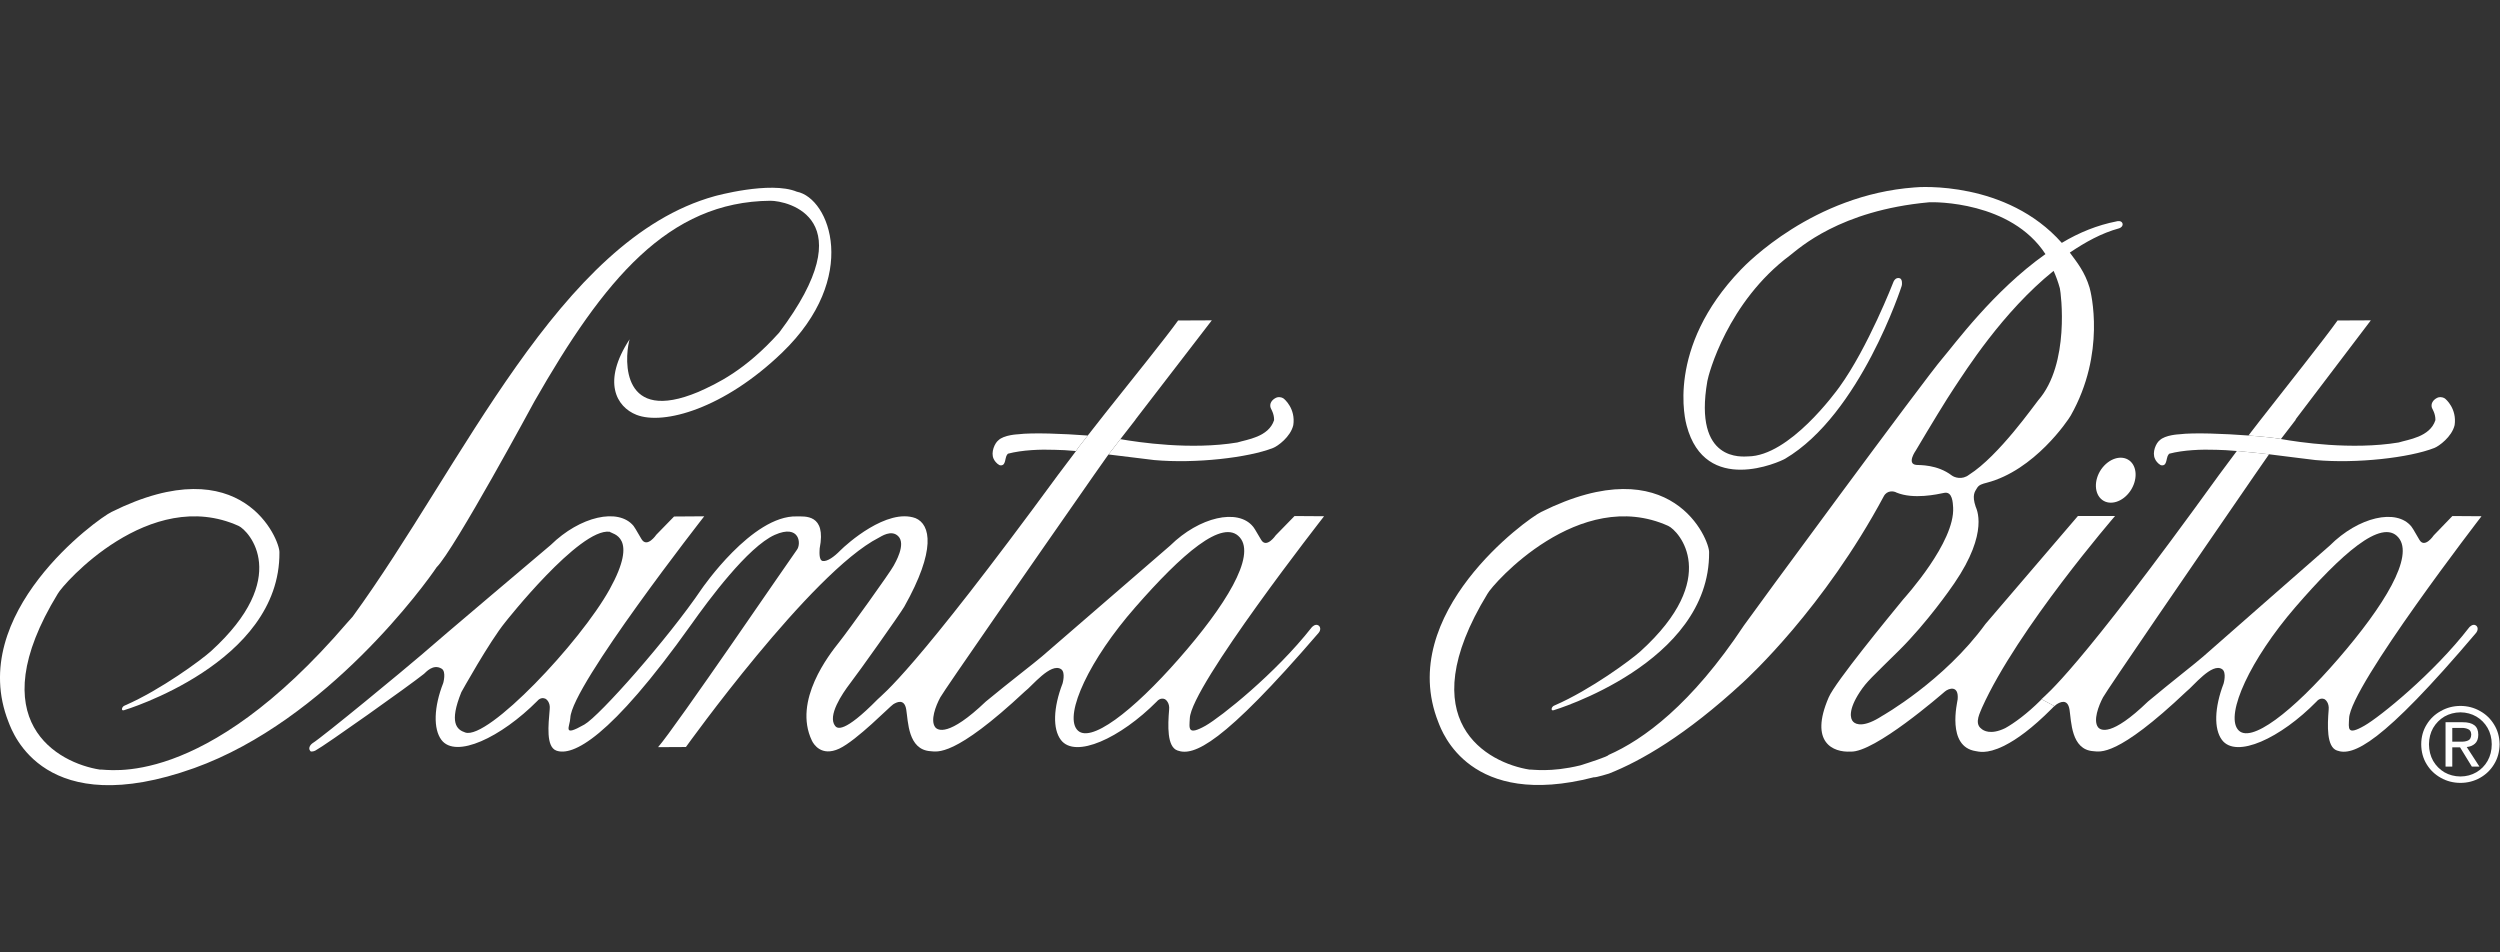 <?xml version="1.0" encoding="UTF-8"?>
<svg width="210px" height="80px" viewBox="0 0 210 80" version="1.1" xmlns="http://www.w3.org/2000/svg" xmlns:xlink="http://www.w3.org/1999/xlink">
    <rect x="0" y="0" width="210" height="80" fill="#333333" stroke="none"/>
    <!-- Generator: Sketch 46.2 (44496) - http://www.bohemiancoding.com/sketch -->
    <title>logo_santarita</title>
    <desc>Created with Sketch.</desc>
    <defs></defs>
    <g id="Page-1" stroke="none" stroke-width="1" fill="none" fill-rule="evenodd">
        <g id="logo_santarita" fill="#FFFFFF">
            <g id="Page-1" transform="translate(0, 15)">
                <path d="M90.6,22.571 L91.372,21.585 C89.308,21.428 86.706,21.33 85.512,21.48 C85.512,21.48 84.324,21.526 83.861,21.988 C83.571,22.207 83.203,22.994 83.467,23.548 C83.528,23.689 83.707,23.938 83.946,24.067 C84.197,24.157 84.324,23.975 84.324,23.975 C84.418,23.827 84.446,23.654 84.481,23.487 C84.534,23.205 84.677,23.108 84.677,23.108 C85.86,22.797 87.386,22.737 88.616,22.785 C89.073,22.786 89.692,22.826 90.384,22.887 C90.491,22.734 90.585,22.605 90.6,22.571" id="Fill-1"></path>
                <path d="M94.076,21.937 L93.117,23.176 C94.923,23.384 96.577,23.61 96.945,23.644 C100.409,23.958 104.852,23.449 106.94,22.628 C107.323,22.483 108.413,21.695 108.637,20.708 C108.842,19.333 107.906,18.527 107.802,18.461 C107.535,18.307 107.31,18.353 107.181,18.415 C106.834,18.585 106.614,18.901 106.735,19.263 C106.766,19.358 107.036,19.756 107.024,20.29 C106.568,21.716 104.728,21.92 103.935,22.168 C100.042,22.815 95.631,22.154 94.11,21.889 L94.076,21.93 L94.076,21.937 Z" id="Fill-3"></path>
                <path d="M36.672,32.654 C38.156,31.191 44.888,18.723 44.888,18.723 C50.738,8.48 56.134,1.934 64.718,1.864 C66.138,1.864 72.696,3.313 65.45,12.94 C62.584,16.13 60.226,17.222 58.66,17.921 C52.18,20.639 52.474,15.255 52.841,13.683 L52.887,13.501 C50.553,17.059 51.77,19.179 53.464,19.846 C55.733,20.735 60.819,19.333 65.716,14.603 C72.254,8.289 69.706,1.645 66.934,1.103 C64.703,0.176 60.024,1.48 60.024,1.48 C46.945,5.11 38.862,24.131 29.616,36.808 L29.171,37.303 C16.992,51.511 8.946,49.562 8.386,49.646 C4.906,49.1 -1.709,45.631 4.848,34.882 C5.3,34.045 12.569,25.813 20.038,29.174 C20.912,29.577 24.531,33.512 17.711,39.711 C16.945,40.402 13.527,42.938 10.496,44.257 C10.224,44.34 10.14,44.737 10.407,44.661 C10.407,44.661 23.549,40.739 23.472,31.396 C23.516,30.401 20.402,22.512 9.364,28.006 C8.203,28.561 -2.889,36.535 0.718,45.655 C1.086,46.605 3.751,54.017 16.313,49.52 C27.49,45.509 35.848,33.904 36.672,32.654" id="Fill-5"></path>
                <path d="M99.04,40.321 C95.159,44.755 91.478,47.594 90.449,46.266 C89.417,44.951 91.493,40.421 95.374,35.999 C99.253,31.563 102.728,28.5 104.148,30.147 C105.508,31.73 102.93,35.894 99.04,40.321 M39.088,46.532 C38.346,46.29 37.719,45.7 38.755,43.138 C38.755,43.138 41.111,38.895 42.44,37.265 C42.44,37.265 48.687,29.329 51.213,29.668 C51.419,29.875 53.695,30.008 51.213,34.494 C48.727,38.983 40.983,47.162 39.088,46.532 M110.187,37.695 C107.128,41.597 102.547,45.228 101.268,45.959 C99.728,46.822 99.902,46.183 99.944,45.337 C100.042,42.654 111.223,28.364 111.223,28.364 L108.741,28.347 L107.158,29.97 C107.158,29.97 106.371,31.126 105.923,30.323 C105.462,29.515 105.29,29.266 105.246,29.226 C103.981,27.685 100.748,28.418 98.294,30.829 C98.294,30.829 88.753,39.07 87.522,40.143 C86.904,40.678 84.785,42.297 82.81,43.929 C79.679,46.919 78.762,46.351 78.557,46.083 C78.132,45.521 78.596,44.297 78.986,43.578 C79.35,42.918 86.702,32.345 91.922,24.862 L93.012,23.314 L93.118,23.176 L94.076,21.937 L94.076,21.929 L94.11,21.889 L95.391,20.241 L95.379,20.241 L101.793,11.908 C101.793,11.908 98.951,11.925 98.963,11.919 C98.001,13.268 95.124,16.841 92.851,19.698 L91.371,21.586 L90.601,22.57 C90.585,22.604 90.491,22.734 90.384,22.888 C89.916,23.518 88.884,24.878 88.884,24.878 C76.658,41.564 74.164,43.298 73.719,43.745 C70.881,46.629 70.324,46.192 70.154,45.982 C69.485,45.136 70.738,43.282 71.41,42.401 C72.096,41.521 75.626,36.548 75.962,35.955 C78.645,31.185 78.171,29.059 76.905,28.525 C74.512,27.651 71.11,30.708 70.58,31.245 C70.062,31.776 69.497,32.175 69.119,32.126 C68.746,32.074 68.852,31.226 68.852,31.065 C69.431,28.139 67.577,28.393 66.934,28.378 C63.184,28.265 58.94,34.47 58.94,34.47 C56.124,38.63 50.371,45.136 49.086,45.863 C47.169,46.952 47.881,46.047 47.908,45.292 C48.014,42.607 59.155,28.369 59.155,28.369 L56.622,28.387 L55.129,29.918 C55.129,29.918 54.347,31.076 53.881,30.276 C53.428,29.478 53.251,29.22 53.216,29.174 C51.943,27.636 48.724,28.369 46.264,30.776 C46.264,30.776 36.582,38.956 35.362,40.039 C34.132,41.102 27.129,46.89 26.244,47.436 C26.202,47.46 25.8,47.788 26.074,48.099 C26.194,48.187 26.495,48.056 26.515,48.033 C27.277,47.634 34.362,42.607 35.617,41.603 C35.771,41.475 36.378,40.731 37.101,41.171 C37.503,41.418 37.232,42.372 37.232,42.372 C36.436,44.397 36.39,46.226 37.078,47.15 C38.28,48.747 42.081,46.953 45.152,43.864 C45.152,43.864 45.426,43.508 45.824,43.697 C45.885,43.722 46.245,43.993 46.175,44.577 C46.067,45.878 45.846,47.737 46.74,48.054 C48.09,48.529 51.198,47.103 58.068,37.455 C59.514,35.417 62.813,30.944 65.082,29.928 C67.201,28.989 67.317,30.718 66.934,31.191 C66.691,31.485 56.67,46.192 55.277,47.761 L57.617,47.749 C57.617,47.749 68.133,33.069 73.82,30.166 C74.006,30.074 74.868,29.461 75.448,30.038 C76.136,30.713 75.181,32.3 75.066,32.521 C74.818,33.014 71.265,37.968 70.476,38.956 C69.692,39.946 66.582,43.849 68.202,47.22 C68.342,47.507 68.991,48.581 70.491,47.889 C71.977,47.19 74.767,44.32 75.033,44.16 C75.293,44 75.97,43.628 76.125,44.609 C76.287,45.578 76.26,47.973 78.154,48.099 C78.723,48.135 80.127,48.657 86.103,43.07 C86.66,42.665 88.272,40.617 89.139,41.216 C89.526,41.486 89.254,42.415 89.254,42.415 C88.47,44.453 88.419,46.233 89.112,47.15 C90.314,48.752 94.11,47.009 97.181,43.917 C97.181,43.917 97.463,43.554 97.857,43.733 C97.92,43.767 98.274,44.031 98.205,44.626 C98.099,45.926 98.016,47.737 98.912,48.043 C100.266,48.534 102.681,47.555 110.771,38.152 C110.892,38.025 110.991,37.707 110.759,37.541 C110.481,37.352 110.187,37.695 110.187,37.695" id="Fill-8"></path>
                <path d="M178.94,26.252 C179.57,25.336 179.537,24.182 178.866,23.68 C178.185,23.178 177.141,23.511 176.499,24.425 C175.877,25.336 175.911,26.484 176.584,26.991 C177.253,27.493 178.309,27.165 178.94,26.252" id="Fill-10"></path>
                <path d="M191.598,21.878 L192.855,20.241 L192.823,20.241 L199.151,11.908 C199.151,11.908 196.346,11.925 196.355,11.919 C195.325,13.377 192.087,17.445 189.784,20.396 L188.867,21.584 C190.02,21.666 191.018,21.774 191.52,21.861 C191.54,21.868 191.575,21.878 191.598,21.878" id="Fill-12"></path>
                <path d="M168.303,47.675 C168.334,47.658 168.372,47.634 168.411,47.611 C168.372,47.634 168.349,47.644 168.318,47.658 L168.303,47.675 Z" id="Fill-14"></path>
                <path d="M196.431,40.321 C192.607,44.755 188.979,47.594 187.969,46.266 C186.95,44.951 189,40.421 192.812,35.999 C196.651,31.563 200.065,28.5 201.464,30.147 C202.818,31.73 200.259,35.894 196.431,40.321 M207.418,37.695 C204.405,41.597 199.891,45.228 198.619,45.953 C197.112,46.822 197.289,46.183 197.324,45.337 C197.421,42.654 208.448,28.364 208.448,28.364 L206,28.347 L204.434,29.97 C204.434,29.97 203.661,31.126 203.217,30.323 C202.763,29.515 202.589,29.266 202.555,29.226 C201.303,27.685 198.112,28.418 195.7,30.829 C195.7,30.829 186.286,39.07 185.075,40.143 C184.472,40.678 182.38,42.297 180.43,43.929 C177.335,46.919 176.441,46.351 176.233,46.083 C175.815,45.521 176.272,44.297 176.654,43.578 C177.014,42.918 184.267,32.345 189.418,24.862 L190.492,23.314 L190.604,23.16 C189.68,23.057 188.729,22.953 187.894,22.883 C187.435,23.512 186.409,24.878 186.409,24.878 C174.364,41.564 171.91,43.3 171.469,43.745 L171.408,43.827 C171.439,43.795 171.465,43.772 171.497,43.739 L172.564,44.308 C172.564,44.308 172.537,44.34 172.496,44.379 C172.624,44.268 172.726,44.184 172.761,44.16 C173.015,44 173.681,43.628 173.84,44.609 C173.994,45.578 173.967,47.973 175.836,48.099 C176.398,48.135 177.779,48.657 183.675,43.07 C184.218,42.664 185.814,40.617 186.664,41.216 C187.051,41.486 186.784,42.415 186.784,42.415 C186.006,44.453 185.961,46.233 186.641,47.15 C187.832,48.752 191.575,47.009 194.602,43.917 C194.602,43.917 194.88,43.554 195.266,43.733 C195.325,43.767 195.672,44.031 195.607,44.626 C195.503,45.926 195.421,47.737 196.303,48.043 C197.641,48.534 200.027,47.555 208,38.152 C208.107,38.025 208.219,37.707 207.983,37.541 C207.713,37.352 207.418,37.695 207.418,37.695" id="Fill-16"></path>
                <path d="M194.494,23.644 C197.953,23.957 202.399,23.449 204.487,22.628 C204.867,22.483 205.957,21.695 206.189,20.708 C206.387,19.333 205.458,18.527 205.354,18.461 C205.08,18.308 204.863,18.354 204.728,18.415 C204.385,18.585 204.163,18.902 204.283,19.263 C204.318,19.357 204.588,19.756 204.573,20.291 C204.12,21.716 202.277,21.919 201.488,22.168 C197.54,22.82 193.058,22.14 191.598,21.878 C191.575,21.878 191.54,21.868 191.52,21.861 C191.017,21.774 190.02,21.666 188.868,21.583 C186.812,21.428 184.246,21.329 183.06,21.48 C183.06,21.48 181.878,21.526 181.41,21.987 C181.116,22.207 180.752,22.994 181.021,23.548 C181.073,23.689 181.256,23.938 181.491,24.067 C181.747,24.157 181.87,23.975 181.87,23.975 C181.963,23.828 181.99,23.655 182.028,23.487 C182.081,23.206 182.227,23.108 182.227,23.108 C183.406,22.797 184.932,22.738 186.173,22.784 C186.618,22.786 187.225,22.827 187.894,22.883 C188.729,22.953 189.679,23.057 190.604,23.16 C192.43,23.381 194.126,23.61 194.494,23.644" id="Fill-18"></path>
                <path d="M163.949,24.938 C162.729,24.009 161.259,24.076 160.98,24.054 C160.121,23.978 160.925,22.847 160.925,22.847 C162.132,20.806 163.513,18.532 164.179,17.54 C165.078,16.205 168.195,11.219 172.502,7.753 C172.705,8.201 172.888,8.703 173.028,9.216 C173.122,9.605 173.888,15.57 171.206,18.631 C170.924,18.957 167.904,23.298 165.402,24.878 C164.819,25.336 164.167,25.105 163.949,24.938 L163.949,24.938 Z M171.497,43.739 C171.465,43.772 171.439,43.795 171.408,43.827 C170.282,44.951 169.181,45.751 168.442,46.162 C167.22,46.756 166.606,46.375 166.429,46.209 C165.785,45.74 166.389,44.759 166.486,44.453 C169.451,37.848 177.663,28.346 177.663,28.346 L174.543,28.346 L166.783,37.409 C163.297,42.21 158.095,45.14 158.095,45.14 C156.607,46.106 155.915,45.883 155.668,45.626 C155.405,45.367 155.25,44.609 156.228,43.126 C156.819,42.227 157.243,41.891 159.569,39.588 C161.889,37.276 163.88,34.413 164.161,33.998 C167.131,29.659 165.989,27.691 165.954,27.556 C165.634,26.601 165.883,26.301 166.058,26.015 C166.226,25.712 166.524,25.647 166.887,25.55 C170.889,24.511 173.708,20.319 173.944,19.904 C176.909,14.658 175.645,9.568 175.525,9.166 C175.131,7.854 174.493,7.066 173.865,6.218 C175.178,5.335 176.522,4.584 177.988,4.184 C178.212,4.116 178.363,3.931 178.278,3.736 C178.174,3.515 177.866,3.569 177.779,3.598 C176.189,3.909 174.651,4.525 173.192,5.402 C168.559,0.176 161.216,0.695 160.81,0.745 C152.311,1.37 146.713,7.151 146.237,7.647 C139.888,14.248 141.59,20.431 141.679,20.752 C143.248,26.661 149.52,23.79 149.949,23.535 C156.27,19.806 159.742,9.017 159.742,9.017 C159.785,8.89 159.808,8.443 159.575,8.37 C159.205,8.261 159.05,8.679 159.05,8.679 C159.05,8.679 156.912,14.199 154.503,17.521 C154.217,17.913 150.309,23.314 146.833,23.338 C146.435,23.338 142.223,23.894 143.418,17.007 C143.512,16.455 145.104,10.373 150.371,6.442 C151.119,5.872 154.527,2.678 162.035,1.993 C162.496,1.959 168.929,1.906 171.818,6.345 C167.45,9.429 164.133,13.983 163.153,15.12 C161.757,16.724 146.971,36.83 146.496,37.53 C142.074,44.201 138.035,47.137 135.112,48.419 C135.112,48.529 133.47,49.066 132.743,49.292 C130.217,49.906 128.709,49.618 128.479,49.647 C124.999,49.1 118.384,45.632 124.946,34.881 C125.394,34.045 132.658,25.813 140.129,29.174 C141.01,29.577 144.629,33.512 137.798,39.711 C137.037,40.402 133.621,42.938 130.583,44.257 C130.315,44.34 130.23,44.737 130.501,44.661 C130.501,44.661 143.635,40.739 143.565,31.396 C143.609,30.401 140.496,22.512 129.457,28.006 C128.298,28.56 117.205,36.535 120.816,45.656 C121.153,46.53 123.49,52.971 133.87,50.293 C134.089,50.322 135.16,49.972 135.153,49.981 C137.827,48.927 141.598,46.769 146.392,42.341 C146.902,41.863 153.189,36.099 158.242,26.68 C158.517,26.165 159.089,26.242 159.309,26.378 C160.748,26.969 162.735,26.519 163.314,26.401 C164.015,26.26 164.038,27.25 164.063,27.627 C164.228,30.536 160.033,35.157 159.855,35.364 C158.711,36.763 154.156,42.297 153.611,43.578 C151.952,47.402 154.012,48.21 155.439,48.135 C157.445,48.246 163.102,43.315 163.366,43.092 C163.713,42.796 164.55,42.548 164.443,43.745 C164.417,43.991 163.485,47.726 165.975,48.096 C166.138,48.107 166.83,48.394 168.318,47.658 C168.349,47.645 168.372,47.634 168.411,47.611 C169.381,47.121 170.676,46.208 172.366,44.511 C172.413,44.471 172.46,44.419 172.496,44.379 C172.537,44.34 172.564,44.309 172.564,44.309 L171.497,43.739 Z" id="Fill-20"></path>
                <path d="M205.992,47.299 L206.672,47.299 C206.921,47.311 207.136,47.282 207.307,47.207 C207.485,47.139 207.574,46.969 207.585,46.694 C207.574,46.469 207.49,46.317 207.322,46.248 C207.16,46.172 206.974,46.139 206.766,46.146 L205.992,46.146 L205.992,47.299 Z M205.992,47.778 L205.992,49.395 L205.426,49.395 L205.426,45.667 L206.855,45.667 C207.294,45.661 207.628,45.751 207.848,45.921 C208.069,46.094 208.176,46.357 208.176,46.726 C208.174,47.056 208.076,47.304 207.897,47.465 C207.717,47.627 207.489,47.725 207.206,47.75 L208.273,49.395 L207.635,49.395 L206.646,47.778 L205.992,47.778 Z M204.033,47.519 C204.039,48.044 204.156,48.509 204.384,48.914 C204.62,49.32 204.939,49.638 205.33,49.872 C205.73,50.099 206.182,50.221 206.681,50.224 C207.176,50.221 207.62,50.099 208.014,49.872 C208.412,49.638 208.726,49.32 208.958,48.914 C209.185,48.509 209.306,48.044 209.306,47.519 C209.306,47.006 209.185,46.548 208.958,46.146 C208.726,45.746 208.412,45.424 208.014,45.191 C207.62,44.963 207.176,44.842 206.681,44.836 C206.182,44.842 205.73,44.963 205.33,45.191 C204.939,45.424 204.62,45.746 204.384,46.146 C204.156,46.548 204.039,47.006 204.033,47.519 L204.033,47.519 Z M206.681,50.762 C206.077,50.761 205.528,50.618 205.033,50.34 C204.535,50.062 204.133,49.682 203.839,49.197 C203.541,48.712 203.385,48.152 203.383,47.519 C203.385,46.896 203.541,46.345 203.839,45.862 C204.133,45.378 204.535,44.997 205.033,44.725 C205.528,44.443 206.077,44.3 206.681,44.297 C207.277,44.3 207.824,44.443 208.32,44.725 C208.815,44.997 209.209,45.378 209.503,45.862 C209.804,46.345 209.955,46.896 209.967,47.519 C209.955,48.152 209.804,48.712 209.503,49.197 C209.209,49.682 208.815,50.062 208.32,50.34 C207.824,50.618 207.277,50.761 206.681,50.762 L206.681,50.762 Z" id="Fill-23"></path>
            </g>
        </g>
    </g>
</svg>